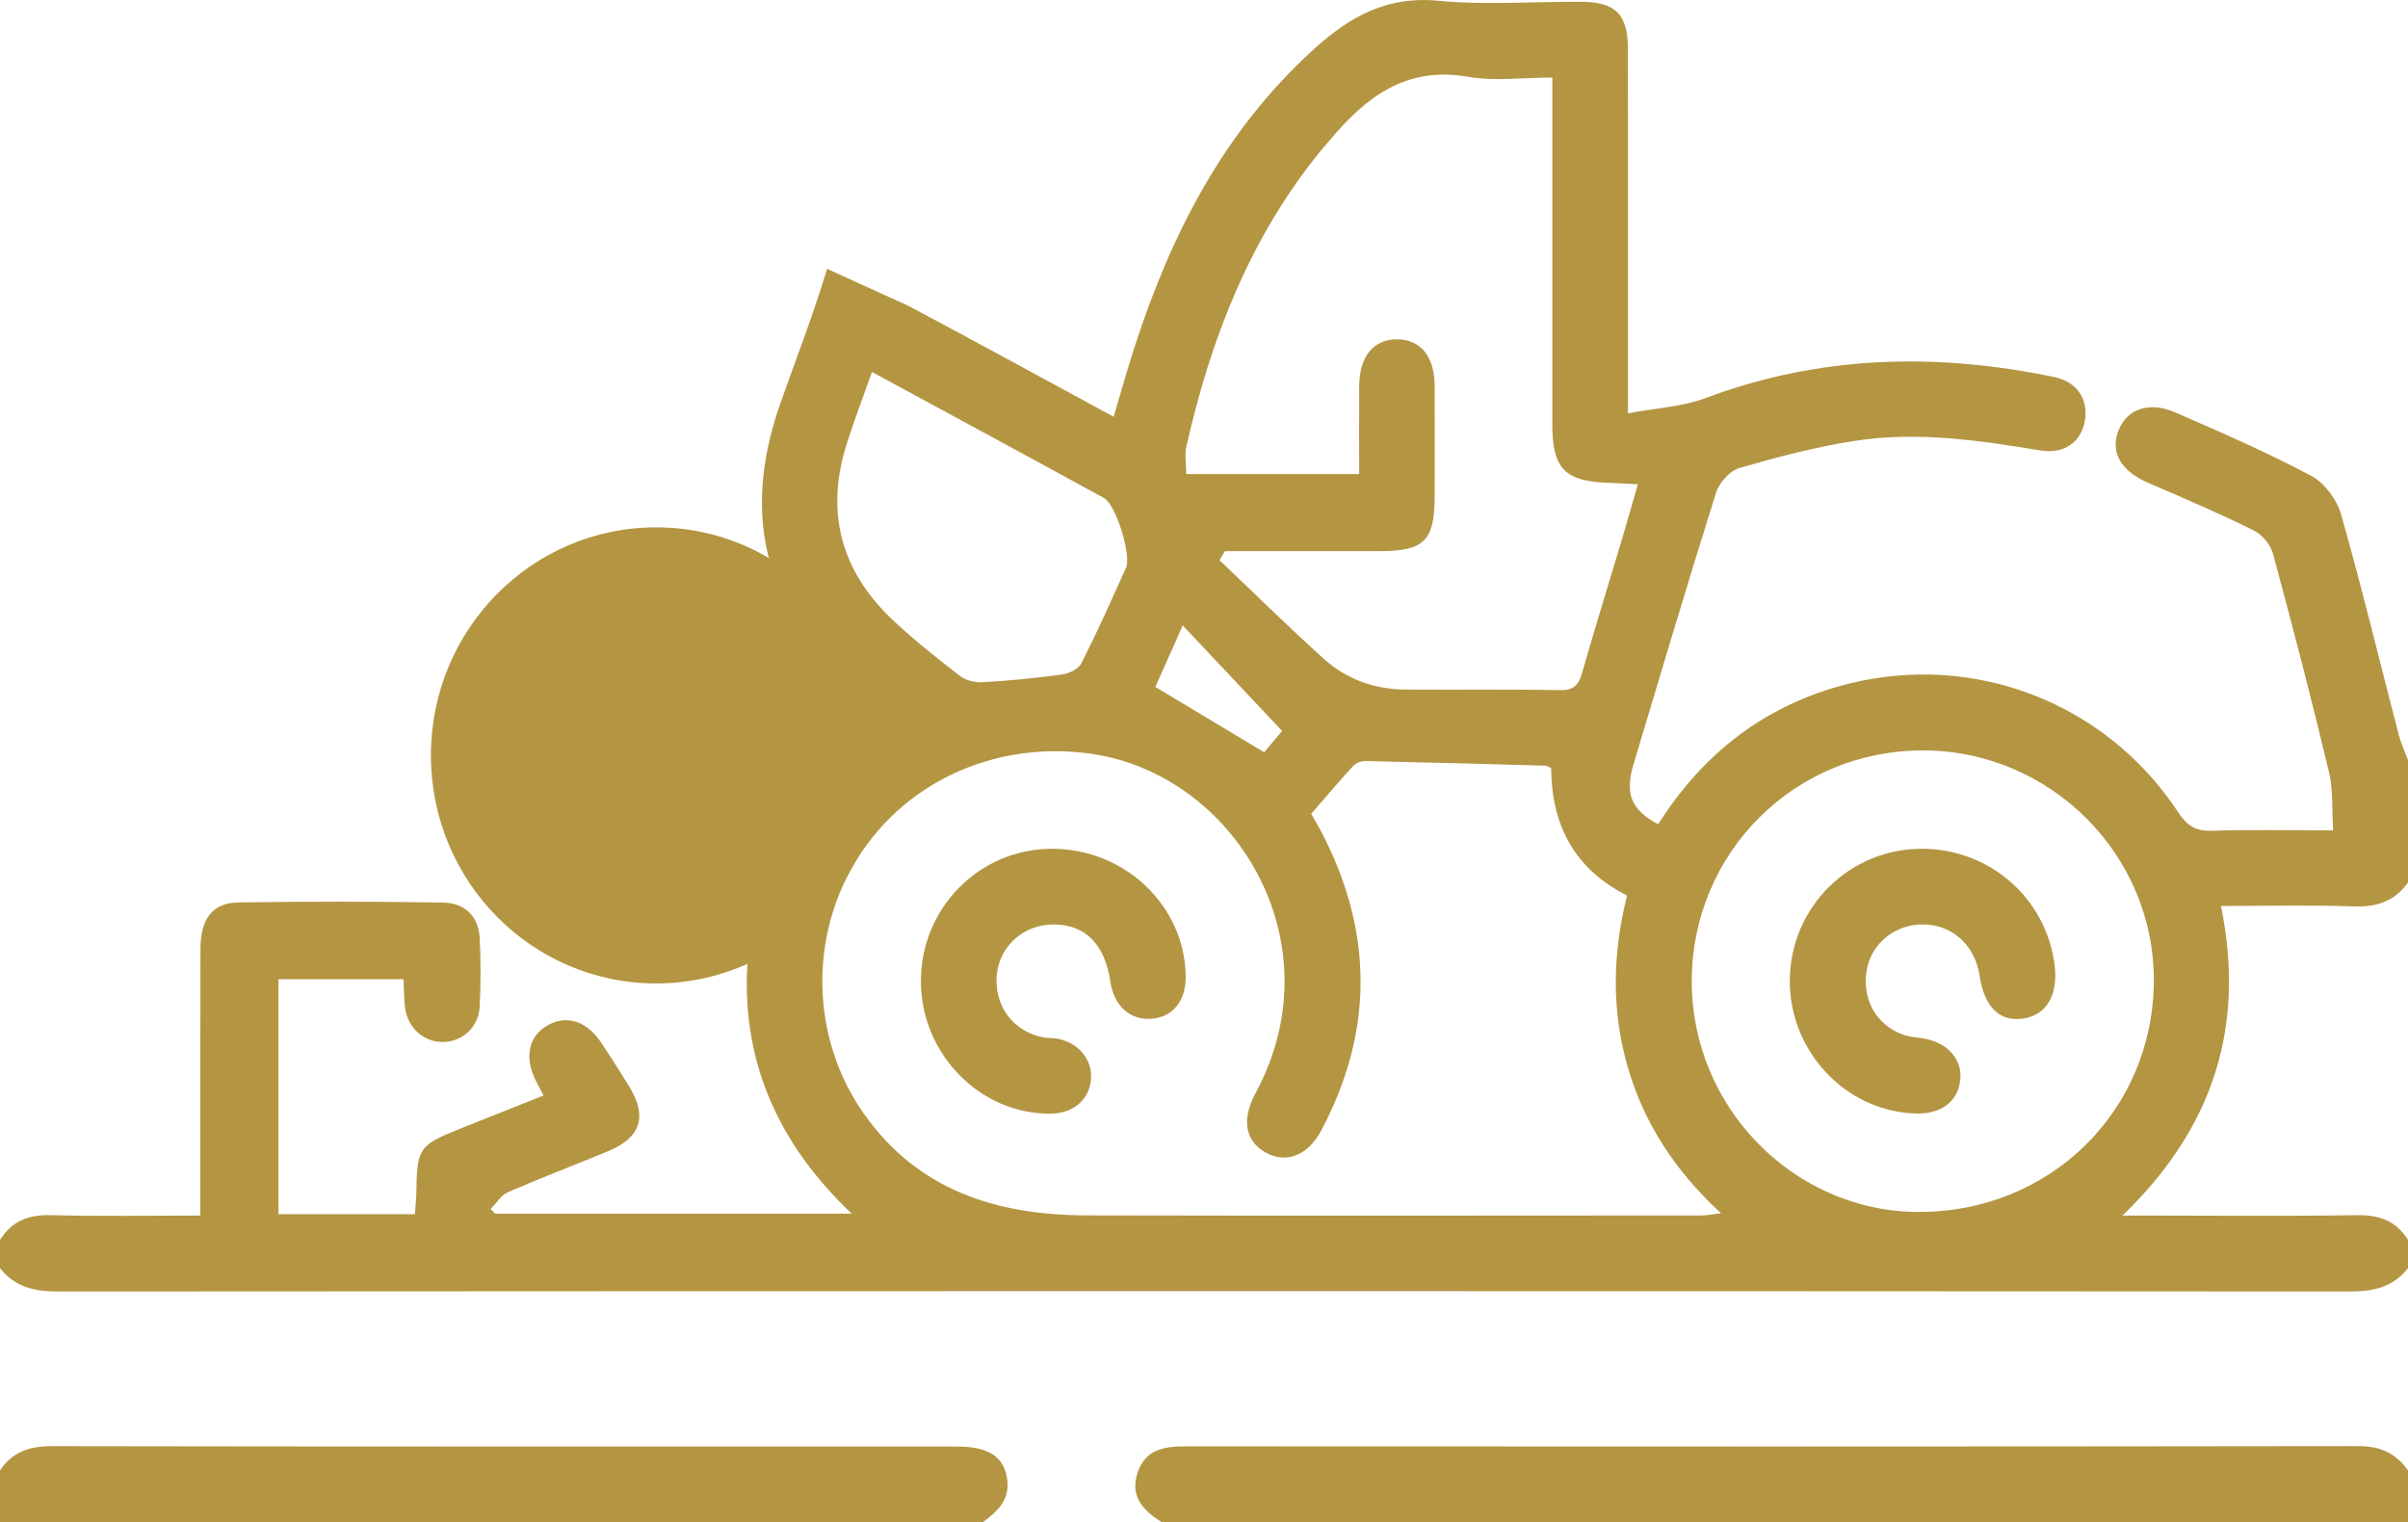 <?xml version="1.0" encoding="UTF-8"?>
<svg xmlns="http://www.w3.org/2000/svg" version="1.1" viewBox="0 0 1940.21 1226.32">
  <defs>
    <style>
      .cls-1 {
        fill: #b49542;
      }
    </style>
  </defs>
  <!-- Generator: Adobe Illustrator 28.6.0, SVG Export Plug-In . SVG Version: 1.2.0 Build 709)  -->
  <g>
    <g id="Layer_1">
      <g>
        <path class="cls-1" d="M732.29,246.59c54.55,29.01,108.75,58.67,165.01,89.15,5.62-18.84,10.59-36.72,16.27-54.37,29.58-91.99,72.34-175.92,145.37-242.03,28.73-26.01,58.63-42.73,99.91-38.74,38.16,3.69,76.97.6,115.49.86,27.5.18,37.3,10.2,37.34,38.02.11,89.04.04,178.08.05,267.12,0,6.8,0,13.59,0,26.38,22.85-4.28,43.66-5.2,62.19-12.16,92.25-34.65,186.09-36.86,281.34-17.03,18.31,3.81,27.28,17.84,24.69,34.59-2.69,17.38-16.27,27.78-36.13,24.5-49.37-8.16-98.92-15.39-148.75-7.78-31.59,4.83-62.79,13.05-93.53,21.94-7.71,2.23-16.33,11.83-18.84,19.83-22.9,72.72-44.62,145.82-66.5,218.86-7.21,24.09-1.86,36.8,19.87,48.31,36.27-57.23,86.3-96.18,152.62-112.98,101.94-25.82,208.14,15.01,266.21,103.14,7.01,10.64,13.88,15.55,27.02,15.11,31.47-1.04,63-.34,98-.34-1.07-16.65.12-32.5-3.41-47.22-14.1-58.85-29.3-117.45-45.13-175.85-1.96-7.24-8.91-15.34-15.69-18.69-27.67-13.63-56.05-25.89-84.43-38.03-21.93-9.38-31.13-24.34-24.5-41.89,6.64-17.58,24.4-24.36,45.88-15.05,36.98,16.03,74,32.26,109.58,51.09,10.66,5.64,20.67,19.05,24.03,30.87,16.71,58.8,31.03,118.28,46.41,177.47,1.84,7.09,5.01,13.84,7.57,20.75v98.53c-10.77,15.25-25.31,19.96-43.89,19.31-35.21-1.24-70.5-.36-106.81-.36,19.94,97.2-6.21,179-79.36,249.42,10.08,0,16.09,0,22.11,0,55.52,0,111.04.59,166.54-.33,18.09-.3,31.83,4.52,41.41,19.97v22.74c-11.85,15.05-27.32,18.81-46.21,18.8-615.93-.39-1231.86-.39-1847.78,0-18.89.01-34.36-3.75-46.21-18.8v-22.74c9.59-15.46,23.33-20.47,41.46-19.97,39.02,1.08,78.09.33,119.96.33,0-8.91,0-16.26,0-23.62,0-63.78-.14-127.56.09-191.34.09-24.26,9.64-36.98,30.73-37.31,54.92-.86,109.88-.81,164.8.1,16.99.28,28.56,10.67,29.46,28.63.91,18.27.85,36.64,0,54.91-.79,16.73-13.64,28.49-29.41,28.78-15.55.29-28.72-11.33-30.77-27.74-.92-7.33-.8-14.8-1.19-22.83h-100.79v189.35h109.94c.44-6.51,1.06-12.05,1.15-17.6.57-35.79,2.05-38.01,35.49-51.37,21.99-8.78,44-17.52,67.05-26.7-2.62-4.96-4.02-7.65-5.45-10.33-10.4-19.44-7.12-37.12,8.55-46.08,15.43-8.82,31.58-3.75,43.41,14,7.7,11.55,15.18,23.25,22.44,35.08,14.93,24.33,9.43,41.31-17.18,52.33-26.79,11.1-53.93,21.37-80.5,32.93-5.55,2.42-9.34,8.91-13.94,13.52,1.2,1.25,2.4,2.51,3.6,3.76h287.35c-61.13-57.97-90.16-126.17-83.65-207.47,6.57-82.06,47.49-144.46,116.02-190.9-9.73-8.31-18.25-15.69-26.89-22.93-74.47-62.41-95.36-139.03-63.24-230.72,12.08-34.47,27.52-74.18,37.89-109.18M1249.84,618.72c-2.28-.95-3.4-1.8-4.54-1.84-48.52-1.36-97.04-2.72-145.57-3.74-3.24-.07-7.45,1.79-9.64,4.19-11.46,12.5-22.42,25.47-33.61,38.34,3.08,5.43,5.68,9.72,8,14.15,42,80.24,42.68,160.62.18,240.85-10.87,20.52-28.63,27.06-44.96,17.85-16.04-9.04-19.31-25.86-8.96-46.02.58-1.12,1.13-2.26,1.72-3.37,64.39-121.37-18.21-255.25-133-271.82-73.67-10.63-147.1,19.62-187.7,82.96-40.45,63.11-38.65,146.08,4.28,206.97,44.01,62.42,107.84,81.77,179.87,81.94,164.8.39,329.61.13,494.42.06,4.48,0,8.96-.92,16.41-1.73-37.02-34.11-61.93-72.29-75.11-117.51-13.34-45.79-12.38-91.99-.62-138.49-43.04-21.7-60.94-57.61-61.18-102.8ZM986.91,444.03c-1.42,2.44-2.84,4.89-4.25,7.33,27.83,26.45,55.2,53.41,83.67,79.17,18.35,16.61,40.93,24.82,65.84,25,41.68.31,83.37-.31,125.04.47,11.5.21,14.93-4.68,17.73-14.51,10.36-36.38,21.63-72.49,32.46-108.73,4.08-13.65,7.89-27.38,12.26-42.6-9.39-.47-16.27-.93-23.15-1.15-35.74-1.14-45.74-11.41-45.74-47.05,0-85.89,0-171.78,0-257.67v-21.82c-24.18,0-46.69,3.12-68-.62-50.2-8.81-82.64,16.74-111.69,51.56-2.83,3.39-5.81,6.66-8.59,10.1-55.91,69.38-87.06,150.01-106.51,235.83-1.58,6.95-.21,14.58-.21,22.59h139.35c0-24.14-.1-47.35.03-70.56.13-23.88,11.16-37.74,29.99-38.01,19.06-.28,30.68,13.54,30.8,37.11.15,29.68.06,59.37.04,89.05-.02,36.21-8.26,44.46-44.59,44.5-41.49.05-82.99.01-124.48.01ZM1550.25,604.58c-103.6-.48-186.65,81.7-187.15,185.19-.5,101.67,81.66,185.97,181.91,186.64,106.26.71,189.93-81.09,190.4-186.16.45-101.5-83.01-185.2-185.15-185.67ZM702.57,299.7c-7.44,21.11-14.73,39.88-20.7,59.06-17.08,54.87-3.75,102.15,37.86,141.13,17.01,15.94,35.37,30.51,53.84,44.76,4.68,3.61,12.23,5.35,18.28,4.99,21.32-1.26,42.63-3.29,63.79-6.2,5.64-.78,13.31-4.41,15.62-8.97,12.79-25.29,24.42-51.18,36-77.06,4.52-10.1-8.11-50.89-17.7-56.15-61.32-33.58-122.83-66.79-186.97-101.58ZM952.97,503.89c-8.54,19.17-15.81,35.51-22.06,49.54,30.61,18.37,58.88,35.33,87.7,52.63,5.54-6.61,11.39-13.58,14.43-17.19-27.35-29.03-52.77-56.01-80.07-84.98Z"/>
        <path class="cls-1" d="M936,1226.32c-14.98-9.35-25.93-20.93-19.26-40.29,6.27-18.22,21.18-20.77,38.19-20.76,315.12.18,630.25.25,945.37-.2,17.62-.02,30.17,5.77,39.91,19.56v41.68h-1004.21Z"/>
        <path class="cls-1" d="M0,1184.64c10.01-14.95,23.86-19.57,41.8-19.53,243.1.44,486.19.28,729.29.31,26.04,0,38.34,8.65,40.52,27.12,1.95,16.49-8.37,25.27-19.61,33.79H0v-41.68Z"/>
        <path class="cls-1" d="M742.01,790.82c-.19-58.8,46.45-106.46,104.7-107,59.26-.54,108.22,45.91,108.65,103.09.15,19.68-10.6,32.73-27.9,33.87-17.1,1.13-29.89-10.46-32.75-29.69-4.48-30.16-19.78-45.88-45.07-46.32-24.23-.42-44.3,17.12-46.49,40.63-2.34,25.11,13.68,46.37,38.17,50.48,3.72.63,7.61.34,11.29,1.08,17.24,3.47,28.27,17.77,26.32,33.82-1.9,15.65-14.35,26.06-31.59,26.41-56.9,1.17-105.14-47.55-105.34-106.39Z"/>
        <path class="cls-1" d="M1548.35,683.82c54.48-.07,99.97,39.46,107.06,93.03,3.23,24.37-6.23,40.87-25.06,43.75-19.15,2.93-31.49-9.13-35.32-34.52-3.64-24.12-21.4-40.64-44.39-41.3-22.89-.66-42.46,14.61-46.46,36.26-4.36,23.63,7.53,45.06,29.67,52.72,4.67,1.62,9.82,1.95,14.77,2.67,20.05,2.92,32.73,16.76,30.83,33.78-1.91,17.08-15.14,27.26-34.96,26.9-56.62-1.04-102.87-49.65-102.37-107.58.51-58.62,47.76-105.63,106.24-105.71Z"/>
        <ellipse class="cls-1" cx="528.62" cy="608.58" rx="181.41" ry="183.73"/>
        <rect class="cls-1" x="638.73" y="532.5" width="94.37" height="73.56"/>
      </g>
    </g>
  </g>
</svg>